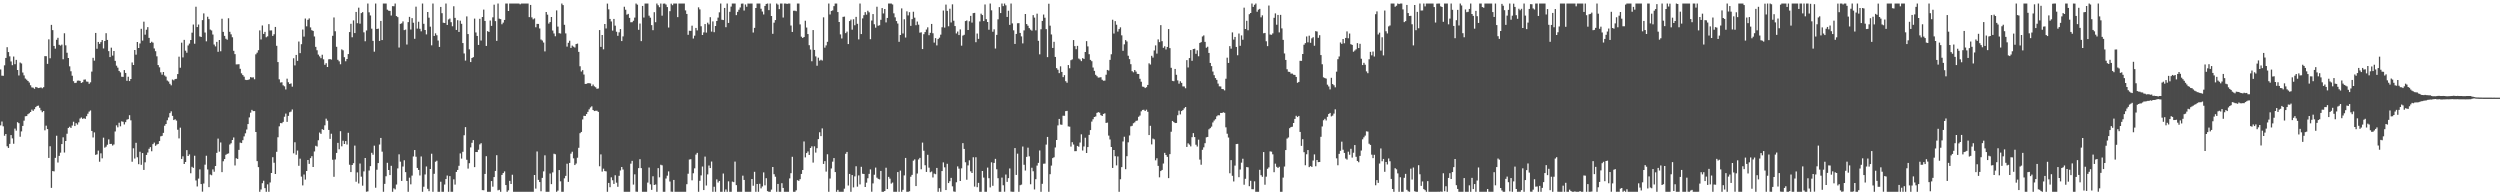 <?xml version="1.0" encoding="UTF-8"?>
<svg xmlns="http://www.w3.org/2000/svg" width="1920" height="150">
  <path d="M0 53.335h1v42.995H0zM1 58.091h1v35.272H1zM2 58.219h1v38.792H2zM3 50.189h1v54.064H3zM4 44.476h1v58.461H4zM5 36.240h1v76.071H5zM6 39.982h1v73.626H6zM7 43.264h1v67.251H7zM8 47.226h1v56.498H8zM9 50.064h1v56.244H9zM10 43.400h1v66.977H10zM11 49.314h1v49.427H11zM12 45.957h1v54.407H12zM13 53.762h1v40.090H13zM14 57.933h1v36.697H14zM15 48.001h1v57.016H15zM16 48.746h1v52.175H16zM17 55.716h1v40.984H17zM18 57.922h1v34.765H18zM19 60.322h1v28.964H19zM20 61.202h1v27.939H20zM21 62.217h1v25.463H21zM22 63.410h1v23.553H22zM23 65.479h1v20.553H23zM24 67.097h1v17.071H24zM25 67.323h1v17.833H25zM26 68.220h1v15.643H26zM27 66.790h1v15.418H27zM28 67.117h1v14.256H28zM29 67.627h1v13.491H29zM30 67.453h1v15.363H30zM31 67.144h1v17.597H31zM32 67.782h1v18.390H32zM33 66.967h1v18.287H33zM34 43.119h1v56.996H34zM35 43.157h1v53.357H35zM36 49.034h1v50.111H36zM37 30.188h1v91.116H37zM38 44.723h1v67.630H38zM39 19.081h1v125.186H39zM40 23.161h1v108.198H40zM41 35.271h1v96.387H41zM42 37.371h1v83.862H42zM43 30.576h1v73.652H43zM44 29.015h1v95.807H44zM45 34.407h1v85.311H45zM46 35.001h1v82.226H46zM47 34.261h1v76.374H47zM48 45.497h1v59.970H48zM49 25.548h1v91.618H49zM50 34.809h1v73.469H50zM51 40.512h1v62.175H51zM52 44.561h1v53.688H52zM53 50.926h1v46.431H53zM54 54.718h1v43.558H54zM55 58.166h1v38.255H55zM56 62.359h1v31.147H56zM57 63.795h1v33.016H57zM58 63.553h1v31.048H58zM59 61.955h1v33.732H59zM60 61.824h1v32.110H60zM61 62.135h1v28.887H61zM62 63.691h1v26.508H62zM63 63.132h1v28.141H63zM64 61.186h1v29.648H64zM65 61.026h1v30.245H65zM66 62.629h1v26.601H66zM67 62.751h1v24.613H67zM68 64.359h1v21.343H68zM69 63.215h1v21.635H69zM70 54.996h1v45.558H70zM71 44.412h1v61.153H71zM72 46.606h1v55.089H72zM73 25.305h1v93.639H73zM74 37.419h1v81.105H74zM75 32.230h1v83.455H75zM76 33.707h1v90.514H76zM77 32.374h1v85.363H77zM78 30.787h1v90.798H78zM79 37.240h1v68.475H79zM80 31.492h1v81.920H80zM81 25.495h1v87.152H81zM82 30.650h1v80.515H82zM83 39.292h1v67.780H83zM84 43.820h1v66.785H84zM85 36.613h1v73.859H85zM86 42.695h1v69.067H86zM87 39.182h1v71.743H87zM88 46.723h1v54.235H88zM89 50.445h1v45.827H89zM90 51.963h1v45.819H90zM91 54.487h1v39.760H91zM92 55.621h1v41.394H92zM93 58.942h1v34.255H93zM94 59.040h1v34.510H94zM95 53.835h1v41.731H95zM96 56.005h1v37.781H96zM97 62.047h1v29.860H97zM98 58.930h1v32.551H98zM99 62.273h1v26.187H99zM100 60.671h1v31.760H100zM101 47.954h1v76.247H101zM102 49.904h1v63.989H102zM103 38.383h1v83.362H103zM104 41.997h1v67.655H104zM105 32.268h1v88.490H105zM106 36.872h1v89.226H106zM107 33.379h1v83.134H107zM108 22.109h1v104.453H108zM109 31.201h1v86.341H109zM110 16.633h1v113.883H110zM111 26.649h1v98.009H111zM112 22.819h1v96.147H112zM113 20.858h1v96.273H113zM114 29.061h1v85.219H114zM115 32.967h1v80.022H115zM116 32.050h1v84.117H116zM117 32.794h1v77.886H117zM118 37.213h1v72.313H118zM119 39.327h1v72.654H119zM120 43.268h1v67.735H120zM121 49.964h1v60.588H121zM122 51.721h1v56.627H122zM123 55.556h1v49.146H123zM124 57.367h1v46.954H124zM125 55.274h1v46.775H125zM126 57.956h1v38.586H126zM127 58.894h1v36.363H127zM128 61.826h1v30.522H128zM129 62.592h1v27.632H129zM130 64.358h1v22.525H130zM131 65.525h1v19.962H131zM132 61.088h1v27.896H132zM133 61.716h1v30.476H133zM134 60.735h1v30.870H134zM135 60.494h1v32.141H135zM136 56.904h1v42.720H136zM137 43.513h1v62.757H137zM138 52.009h1v46.034H138zM139 32.763h1v89.280H139zM140 44.057h1v76.020H140zM141 30.601h1v95.327H141zM142 38.919h1v85.510H142zM143 40.514h1v74.807H143zM144 34.907h1v84.900H144zM145 33.496h1v85.107H145zM146 30.695h1v102.362H146zM147 25.107h1v102.998H147zM148 18.833h1v110.066H148zM149 33.572h1v86.043H149zM150 5.185h1v133.401H150zM151 20.775h1v122.454H151zM152 18.854h1v118.331H152zM153 27.953h1v102.153H153zM154 28.394h1v112.966H154zM155 15.441h1v131.776H155zM156 10.308h1v130.670H156zM157 24.964h1v101.488H157zM158 31.768h1v87.842H158zM159 12.864h1v117.278H159zM160 14.703h1v129.012H160zM161 22.721h1v111.308H161zM162 23.372h1v111.209H162zM163 26.547h1v103.546H163zM164 34.201h1v97.701H164zM165 35.637h1v91.839H165zM166 32.135h1v85.272H166zM167 39.774h1v66.677H167zM168 30.736h1v85.743H168zM169 39.364h1v70.028H169zM170 14.403h1v117.799H170zM171 24.469h1v99.398H171zM172 27.527h1v94.645H172zM173 29.765h1v89.116H173zM174 30.540h1v87.630H174zM175 14.045h1v103.763H175zM176 24.428h1v86.588H176zM177 26.382h1v83.638H177zM178 28.604h1v78.891H178zM179 39.038h1v66.521H179zM180 41.592h1v85.502H180zM181 49.437h1v72.131H181zM182 49.416h1v72.645H182zM183 49.310h1v65.772H183zM184 52.826h1v56.704H184zM185 56.309h1v53.553H185zM186 57.675h1v49.997H186zM187 58.882h1v45.890H187zM188 61.304h1v41.086H188zM189 61.514h1v37.988H189zM190 61.323h1v33.972H190zM191 60.903h1v29.271H191zM192 59.253h1v27.258H192zM193 59.542h1v24.850H193zM194 59.393h1v25.970H194zM195 60.892h1v24.423H195zM196 41.715h1v59.645H196zM197 40.457h1v83.274H197zM198 38.538h1v89.803H198zM199 23.335h1v123.969H199zM200 30.293h1v115.214H200zM201 19.580h1v121.126H201zM202 26.038h1v112.769H202zM203 24.468h1v120.005H203zM204 28.598h1v118.706H204zM205 27.918h1v113.632H205zM206 18.524h1v128.780H206zM207 23.415h1v116.740H207zM208 23.364h1v109.494H208zM209 27.605h1v93.116H209zM210 26.328h1v98.658H210zM211 20.710h1v112.922H211zM212 35.179h1v81.407H212zM213 47.652h1v57.777H213zM214 60.925h1v36.089H214zM215 63.364h1v31.160H215zM216 63.191h1v31.479H216zM217 65.530h1v28.087H217zM218 66.290h1v23.342H218zM219 68.712h1v18.518H219zM220 60.437h1v33.136H220zM221 63.171h1v25.791H221zM222 64.489h1v21.749H222zM223 64.069h1v21.617H223zM224 66.580h1v17.508H224zM225 44.723h1v73.045H225zM226 50.204h1v59.059H226zM227 42.186h1v76.630H227zM228 46.744h1v68.885H228zM229 31.888h1v95.425H229zM230 40.829h1v81.021H230zM231 33.930h1v101.702H231zM232 22.702h1v119.707H232zM233 28.125h1v105.895H233zM234 14.259h1v123.682H234zM235 20.231h1v111.100H235zM236 15.205h1v107.687H236zM237 14.151h1v111.694H237zM238 21.020h1v100.426H238zM239 23.204h1v96.781H239zM240 23.767h1v104.470H240zM241 28.019h1v88.304H241zM242 35.997h1v75.955H242zM243 38.586h1v73.927H243zM244 41.926h1v65.789H244zM245 43.301h1v58.508H245zM246 44.712h1v58.085H246zM247 42.035h1v57.173H247zM248 45.552h1v54.222H248zM249 49.790h1v46.485H249zM250 48.515h1v42.623H250zM251 51.471h1v41.185H251zM252 45.551h1v54.224H252zM253 45.345h1v61.323H253zM254 45.767h1v56.949H254zM255 27.512h1v95.142H255zM256 13.428h1v122.358H256zM257 24.036h1v98.413H257zM258 35.920h1v81.537H258zM259 45.951h1v63.758H259zM260 47.127h1v67.488H260zM261 49.355h1v51.424H261zM262 37.951h1v74.427H262zM263 38.654h1v69.450H263zM264 43.945h1v66.668H264zM265 47.060h1v61.277H265zM266 45.326h1v65.675H266zM267 41.529h1v60.464H267zM268 24.633h1v101.873H268zM269 18.291h1v113.837H269zM270 28.602h1v98.141H270zM271 15.676h1v109.673H271zM272 25.400h1v86.402H272zM273 9.145h1v130.415H273zM274 17.841h1v114.565H274zM275 5.866h1v135.032H275zM276 18.161h1v107.455H276zM277 10.103h1v125.571H277zM278 9.336h1v133.244H278zM279 24.844h1v106.815H279zM280 31.679h1v89.670H280zM281 23.388h1v123.876H281zM282 2.696h1v144.308H282zM283 9.490h1v121.461H283zM284 11.876h1v115.716H284zM285 21.998h1v95.331H285zM286 31.411h1v87.436H286zM287 39.685h1v72.204H287zM288 2.702h1v141.487H288zM289 22.272h1v108.074H289zM290 21.966h1v103.278H290zM291 31.459h1v79.528H291zM292 16.088h1v89.822H292zM293 30.781h1v85.685H293zM294 2.696h1v144.608H294zM295 2.696h1v138.526H295zM296 2.696h1v132.694H296zM297 7.433h1v117.617H297zM298 8.187h1v122.390H298zM299 8.415h1v126.049H299zM300 11.906h1v115.436H300zM301 4.728h1v142.576H301zM302 4.810h1v139.824H302zM303 2.696h1v142.784H303zM304 12.351h1v129.364H304zM305 13.180h1v116.163H305zM306 36.504h1v82.014H306zM307 18.323h1v105.859H307zM308 17.931h1v121.040H308zM309 16.434h1v111.440H309zM310 23.159h1v99.909H310zM311 22.736h1v109.457H311zM312 34.187h1v104.788H312zM313 17.005h1v130.299H313zM314 12.950h1v123.484H314zM315 22.665h1v118.926H315zM316 13.925h1v120.937H316zM317 17.472h1v102.689H317zM318 29.782h1v85.444H318zM319 5.137h1v115.212H319zM320 21.976h1v106.996H320zM321 16.699h1v113.835H321zM322 22.140h1v112.598H322zM323 24.088h1v96.097H323zM324 2.696h1v144.590H324zM325 18.286h1v125.136H325zM326 23.017h1v110.963H326zM327 26.410h1v101.458H327zM328 9.207h1v135.792H328zM329 13.563h1v133.258H329zM330 20.491h1v109.290H330zM331 34.830h1v83.260H331zM332 2.696h1v144.608H332zM333 27.617h1v105.862H333zM334 25.604h1v98.594H334zM335 27.068h1v96.350H335zM336 31.131h1v116.173H336zM337 36.022h1v111.282H337zM338 5.342h1v134.254H338zM339 10.145h1v137.159H339zM340 17.477h1v129.812H340zM341 17.648h1v124.093H341zM342 2.696h1v134.841H342zM343 19.138h1v115.695H343zM344 14.927h1v132.371H344zM345 14.252h1v121.032H345zM346 17.037h1v130.266H346zM347 20.197h1v127.106H347zM348 4.804h1v132.909H348zM349 13.739h1v128.048H349zM350 23.008h1v109.051H350zM351 15.520h1v115.012H351zM352 24.509h1v102.846H352zM353 15.887h1v101.947H353zM354 18.272h1v103.534H354zM355 33.069h1v83.534H355zM356 41.046h1v62.848H356zM357 46.538h1v51.080H357zM358 12.599h1v110.102H358zM359 26.149h1v103.347H359zM360 37.880h1v87.479H360zM361 47.685h1v65.508H361zM362 44.546h1v65.115H362zM363 43.892h1v63.704H363zM364 14.261h1v114.101H364zM365 24.939h1v91.817H365zM366 27.612h1v89.176H366zM367 34.528h1v80.470H367zM368 14.423h1v96.488H368zM369 31.145h1v78.854H369zM370 13.067h1v132.963H370zM371 7.366h1v138.769H371zM372 16.061h1v117.544H372zM373 35.261h1v84.723H373zM374 23.929h1v123.375H374zM375 24.511h1v122.793H375zM376 15.756h1v131.548H376zM377 19.855h1v119.198H377zM378 13.316h1v130.068H378zM379 3.598h1v132.373H379zM380 16.239h1v115.043H380zM381 31.363h1v87.853H381zM382 2.705h1v143.470H382zM383 14.348h1v131.437H383zM384 14.689h1v132.615H384zM385 18.651h1v115.695H385zM386 17.381h1v115.555H386zM387 15.322h1v116.331H387zM388 2.696h1v139.416H388zM389 2.696h1v144.608H389zM390 8.460h1v137.693H390zM391 2.696h1v136.214H391zM392 2.696h1v138.632H392zM393 2.696h1v131.503H393zM394 2.696h1v144.608H394zM395 2.696h1v144.608H395zM396 2.696h1v144.608H396zM397 2.696h1v144.608H397zM398 2.696h1v144.608H398zM399 3.346h1v143.958H399zM400 2.696h1v144.608H400zM401 2.696h1v144.608H401zM402 2.696h1v144.608H402zM403 2.696h1v144.608H403zM404 2.696h1v144.608H404zM405 2.696h1v144.608H405zM406 13.164h1v134.140H406zM407 3.792h1v143.511H407zM408 13.359h1v133.945H408zM409 14.846h1v132.458H409zM410 14.137h1v120.287H410zM411 20.931h1v123.938H411zM412 18.341h1v97.999H412zM413 18.375h1v119.769H413zM414 21.865h1v117.980H414zM415 30.374h1v116.514H415zM416 31.114h1v105.500H416zM417 32.671h1v98.988H417zM418 39.466h1v79.849H418zM419 9.198h1v138.106H419zM420 11.284h1v136.019H420zM421 18.130h1v129.158H421zM422 16.959h1v116.325H422zM423 13.062h1v128.340H423zM424 23.456h1v108.970H424zM425 25.701h1v92.366H425zM426 27.835h1v90.621H426zM427 7.966h1v139.337H427zM428 20.447h1v125.931H428zM429 25.520h1v105.067H429zM430 25.733h1v113.533H430zM431 2.700h1v144.604H431zM432 3.961h1v143.342H432zM433 19.052h1v117.893H433zM434 25.648h1v109.409H434zM435 35.801h1v89.921H435zM436 32.860h1v106.828H436zM437 31.292h1v93.818H437zM438 36.816h1v81.218H438zM439 34.997h1v81.545H439zM440 35.849h1v85.751H440zM441 36.523h1v90.272H441zM442 33.840h1v91.747H442zM443 33.467h1v87.676H443zM444 39.811h1v73.686H444zM445 50.870h1v51.420H445zM446 54.916h1v46.392H446zM447 53.875h1v37.891H447zM448 57.244h1v31.676H448zM449 64.456h1v24.645H449zM450 64.335h1v23.243H450zM451 63.845h1v22.067H451zM452 63.905h1v20.068H452zM453 64.123h1v18.407H453zM454 66.155h1v15.506H454zM455 64.915h1v19.587H455zM456 66.315h1v18.964H456zM457 67.004h1v18.050H457zM458 68.198h1v16.851H458zM459 67.917h1v17.984H459zM460 23.092h1v104.603H460zM461 35.984h1v82.608H461zM462 26.882h1v104.910H462zM463 37.880h1v91.647H463zM464 18.433h1v112.937H464zM465 21.838h1v109.817H465zM466 2.754h1v144.545H466zM467 7.143h1v133.327H467zM468 14.565h1v129.228H468zM469 16.508h1v119.684H469zM470 23.522h1v114.919H470zM471 14.531h1v126.710H471zM472 19.697h1v114.904H472zM473 24.392h1v115.920H473zM474 27.475h1v115.973H474zM475 24.847h1v110.182H475zM476 22.327h1v108.616H476zM477 31.562h1v96.675H477zM478 27.947h1v102.251H478zM479 5.192h1v142.112H479zM480 7.466h1v139.838H480zM481 11.241h1v136.062H481zM482 10.631h1v136.672H482zM483 13.724h1v133.571H483zM484 17.080h1v108.624H484zM485 17.048h1v106.499H485zM486 15.908h1v125.859H486zM487 13.506h1v120.380H487zM488 2.737h1v144.476H488zM489 3.574h1v143.730H489zM490 22.863h1v106.254H490zM491 18.051h1v104.237H491zM492 31.569h1v97.559H492zM493 4.534h1v142.770H493zM494 13.444h1v133.859H494zM495 2.696h1v144.608H495zM496 2.696h1v144.608H496zM497 2.696h1v137.553H497zM498 12.040h1v116.641H498zM499 13.544h1v128.010H499zM500 19.316h1v126.489H500zM501 23.173h1v112.225H501zM502 9.358h1v132.707H502zM503 17.050h1v124.643H503zM504 2.696h1v144.608H504zM505 4.062h1v125.081H505zM506 5.511h1v130.676H506zM507 2.696h1v123.827H507zM508 12.036h1v114.942H508zM509 2.822h1v144.482H509zM510 2.696h1v144.608H510zM511 3.476h1v133.621H511zM512 5.403h1v129.524H512zM513 21.151h1v110.481H513zM514 8.580h1v130.838H514zM515 2.794h1v144.390H515zM516 3.971h1v143.333H516zM517 2.696h1v135.494H517zM518 2.696h1v144.608H518zM519 2.696h1v144.608H519zM520 13.173h1v134.131H520zM521 2.696h1v144.608H521zM522 2.696h1v144.608H522zM523 2.696h1v144.608H523zM524 2.696h1v144.608H524zM525 2.696h1v144.608H525zM526 7.974h1v139.330H526zM527 10.707h1v130.763H527zM528 26.709h1v106.731H528zM529 23.618h1v98.885H529zM530 23.712h1v98.564H530zM531 19.720h1v118.776H531zM532 29.569h1v103.515H532zM533 27.411h1v101.847H533zM534 21.472h1v97.272H534zM535 23.347h1v94.070H535zM536 5.643h1v141.661H536zM537 7.196h1v131.648H537zM538 20.173h1v114.516H538zM539 26.888h1v101.022H539zM540 24.881h1v121.074H540zM541 18.481h1v101.765H541zM542 25.050h1v117.426H542zM543 17.384h1v116.546H543zM544 18.755h1v108.367H544zM545 13.223h1v115.859H545zM546 24.259h1v99.802H546zM547 16.429h1v130.875H547zM548 24.712h1v118.697H548zM549 19.957h1v127.347H549zM550 16.109h1v121.671H550zM551 13.513h1v126.680H551zM552 9.466h1v129.484H552zM553 2.738h1v144.566H553zM554 15.146h1v132.158H554zM555 15.394h1v117.886H555zM556 6.091h1v141.213H556zM557 20.903h1v124.604H557zM558 2.697h1v144.607H558zM559 17.632h1v121.653H559zM560 9.085h1v138.219H560zM561 5.048h1v142.256H561zM562 2.696h1v136.772H562zM563 2.696h1v137.165H563zM564 2.696h1v121.437H564zM565 11.623h1v130.580H565zM566 9.102h1v138.202H566zM567 7.488h1v139.816H567zM568 5.738h1v141.566H568zM569 2.835h1v144.469H569zM570 2.705h1v132.228H570zM571 8.089h1v130.125H571zM572 3.437h1v143.867H572zM573 5.164h1v142.140H573zM574 2.696h1v144.608H574zM575 2.756h1v144.548H575zM576 2.696h1v144.608H576zM577 2.707h1v134.782H577zM578 24.977h1v117.657H578zM579 21.419h1v110.505H579zM580 6.125h1v141.179H580zM581 2.700h1v138.626H581zM582 2.696h1v144.608H582zM583 2.696h1v138.448H583zM584 6.716h1v137.967H584zM585 8.861h1v134.356H585zM586 11.117h1v121.299H586zM587 4.561h1v137.794H587zM588 3.031h1v133.844H588zM589 2.696h1v144.109H589zM590 7.803h1v139.501H590zM591 2.696h1v144.608H591zM592 12.275h1v133.336H592zM593 25.941h1v102.310H593zM594 17.418h1v116.376H594zM595 15.397h1v120.312H595zM596 2.704h1v144.600H596zM597 3.558h1v137.691H597zM598 7.023h1v140.281H598zM599 2.696h1v144.608H599zM600 2.696h1v137.991H600zM601 13.446h1v130.898H601zM602 2.696h1v144.608H602zM603 2.696h1v144.608H603zM604 2.999h1v144.305H604zM605 2.696h1v144.608H605zM606 2.696h1v134.309H606zM607 19.583h1v113.451H607zM608 24.506h1v95.892H608zM609 8.243h1v139.061H609zM610 8.211h1v139.093H610zM611 8.609h1v137.563H611zM612 2.696h1v135.720H612zM613 2.696h1v136.227H613zM614 18.751h1v118.893H614zM615 28.175h1v105.385H615zM616 29.193h1v101.346H616zM617 28.412h1v80.220H617zM618 15.915h1v104.960H618zM619 21.166h1v96.393H619zM620 26.141h1v90.165H620zM621 34.716h1v84.288H621zM622 38.056h1v75.607H622zM623 47.063h1v65.296H623zM624 23.090h1v101.794H624zM625 38.370h1v74.037H625zM626 43.328h1v73.890H626zM627 50.487h1v63.313H627zM628 44.281h1v62.588H628zM629 46.608h1v54.997H629zM630 45.861h1v58.676H630zM631 46.508h1v52.100H631zM632 13.290h1v112.621H632zM633 36.625h1v87.105H633zM634 34.856h1v96.918H634zM635 32.114h1v86.380H635zM636 2.696h1v144.608H636zM637 11.125h1v125.983H637zM638 8.387h1v120.996H638zM639 7.994h1v116.163H639zM640 4.720h1v116.678H640zM641 2.740h1v129.428H641zM642 2.696h1v144.608H642zM643 9.264h1v136.547H643zM644 16.887h1v130.417H644zM645 26.413h1v120.891H645zM646 29.544h1v117.760H646zM647 12.933h1v134.371H647zM648 12.727h1v132.158H648zM649 25.459h1v92.673H649zM650 24.246h1v92.462H650zM651 33.832h1v108.646H651zM652 16.187h1v117.411H652zM653 15.076h1v132.228H653zM654 22.808h1v111.658H654zM655 14.772h1v129.161H655zM656 19.380h1v116.093H656zM657 12.966h1v114.746H657zM658 18.258h1v125.117H658zM659 30.273h1v104.446H659zM660 2.696h1v138.913H660zM661 26.142h1v101.949H661zM662 14.145h1v119.280H662zM663 11.666h1v121.983H663zM664 9.334h1v134.274H664zM665 11.243h1v129.062H665zM666 8.229h1v128.702H666zM667 9.457h1v124.085H667zM668 30.114h1v99.968H668zM669 15.772h1v131.492H669zM670 10.778h1v130.085H670zM671 18.620h1v115.563H671zM672 21.237h1v107.506H672zM673 5.172h1v131.291H673zM674 19.771h1v117.607H674zM675 19.399h1v118.370H675zM676 15.209h1v116.088H676zM677 6.198h1v141.106H677zM678 10.325h1v136.979H678zM679 6.902h1v139.788H679zM680 17.194h1v111.646H680zM681 13.769h1v131.428H681zM682 2.696h1v133.116H682zM683 2.696h1v134.522H683zM684 2.696h1v138.319H684zM685 3.441h1v136.725H685zM686 10.253h1v137.051H686zM687 13.326h1v133.978H687zM688 16.171h1v131.133H688zM689 18.094h1v114.047H689zM690 32.107h1v115.197H690zM691 26.857h1v104.188H691zM692 6.459h1v140.845H692zM693 25.692h1v120.082H693zM694 14.816h1v119.901H694zM695 28.838h1v92.433H695zM696 8.713h1v138.590H696zM697 11.819h1v135.484H697zM698 9.354h1v137.529H698zM699 19.855h1v115.890H699zM700 14.688h1v119.585H700zM701 9.027h1v114.349H701zM702 13.592h1v108.829H702zM703 19.377h1v123.508H703zM704 16.557h1v116.723H704zM705 18.965h1v103.519H705zM706 25.101h1v96.131H706zM707 24.854h1v105.152H707zM708 37.661h1v71.874H708zM709 26.257h1v89.503H709zM710 24.632h1v102.305H710zM711 22.685h1v109.348H711zM712 21.009h1v97.867H712zM713 27.016h1v101.755H713zM714 25.184h1v107.125H714zM715 18.357h1v113.397H715zM716 25.555h1v110.746H716zM717 32.730h1v100.591H717zM718 29.271h1v104.512H718zM719 34.868h1v94.119H719zM720 30.025h1v117.279H720zM721 28.913h1v115.649H721zM722 26.617h1v120.687H722zM723 20.948h1v110.422H723zM724 8.076h1v116.640H724zM725 21.191h1v107.300H725zM726 3.546h1v142.421H726zM727 8.364h1v117.411H727zM728 20.180h1v120.421H728zM729 6.692h1v132.446H729zM730 17.268h1v119.318H730zM731 3.310h1v139.799H731zM732 15.931h1v131.100H732zM733 20.014h1v127.290H733zM734 25.722h1v114.249H734zM735 24.203h1v103.588H735zM736 26.934h1v102.612H736zM737 22.596h1v116.428H737zM738 35.083h1v94.202H738zM739 27.354h1v82.571H739zM740 26.720h1v87.667H740zM741 16.171h1v108.471H741zM742 15.709h1v122.310H742zM743 23.058h1v103.986H743zM744 16.317h1v106.815H744zM745 12.178h1v119.425H745zM746 17.358h1v115.494H746zM747 10.069h1v110.719H747zM748 9.857h1v133.458H748zM749 32.420h1v88.365H749zM750 25.759h1v118.014H750zM751 29.845h1v110.592H751zM752 16.499h1v130.805H752zM753 10.482h1v136.815H753zM754 11.566h1v119.764H754zM755 16.163h1v120.249H755zM756 3.436h1v143.868H756zM757 14.762h1v132.542H757zM758 16.921h1v111.797H758zM759 22.816h1v114.030H759zM760 2.696h1v141.225H760zM761 7.958h1v116.733H761zM762 24.370h1v118.304H762zM763 22.550h1v102.559H763zM764 37.287h1v84.726H764zM765 26.773h1v103.199H765zM766 14.833h1v122.042H766zM767 5.468h1v141.836H767zM768 10.023h1v137.281H768zM769 2.696h1v133.718H769zM770 4.690h1v137.574H770zM771 2.696h1v144.578H771zM772 4.076h1v129.954H772zM773 13.018h1v126.655H773zM774 8.231h1v128.595H774zM775 19.095h1v110.295H775zM776 2.696h1v144.443H776zM777 17.990h1v129.314H777zM778 23.317h1v123.987H778zM779 33.734h1v79.962H779zM780 26.066h1v108.296H780zM781 17.852h1v100.169H781zM782 17.751h1v129.553H782zM783 25.299h1v116.939H783zM784 27.941h1v113.830H784zM785 33.332h1v79.224H785zM786 23.332h1v103.210H786zM787 10.748h1v120.200H787zM788 18.492h1v101.964H788zM789 19.789h1v93.600H789zM790 21.581h1v98.483H790zM791 22.768h1v118.767H791zM792 23.575h1v105.225H792zM793 11.644h1v119.903H793zM794 13.539h1v131.954H794zM795 23.311h1v114.303H795zM796 10.522h1v116.644H796zM797 31.354h1v93.742H797zM798 41.726h1v73.844H798zM799 22.465h1v124.839H799zM800 16.090h1v125.067H800zM801 11.161h1v114.574H801zM802 13.632h1v112.039H802zM803 22.392h1v88.662H803zM804 43.890h1v61.256H804zM805 2.850h1v144.454H805zM806 19.732h1v114.072H806zM807 26.473h1v100.728H807zM808 36.825h1v84.637H808zM809 32.108h1v88.686H809zM810 43.742h1v69.512H810zM811 52.322h1v55.209H811zM812 53.566h1v42.760H812zM813 56.150h1v35.182H813zM814 50.950h1v44.673H814zM815 55.258h1v40.598H815zM816 59.222h1v29.656H816zM817 57.723h1v31.219H817zM818 62.376h1v22.996H818zM819 63.529h1v21.610H819zM820 49.948h1v47.103H820zM821 52.410h1v44.871H821zM822 46.254h1v66.318H822zM823 45.605h1v63.586H823zM824 30.780h1v80.229H824zM825 35.409h1v80.707H825zM826 37.783h1v78.312H826zM827 35.202h1v76.885H827zM828 44.934h1v67.744H828zM829 45.684h1v63.789H829zM830 46.969h1v56.214H830zM831 44.632h1v70.980H831zM832 45.257h1v67.206H832zM833 39.947h1v65.850H833zM834 31.612h1v85.881H834zM835 35.636h1v77.318H835zM836 41.601h1v61.976H836zM837 45.961h1v53.939H837zM838 47.009h1v46.372H838zM839 51.866h1v39.716H839zM840 54.422h1v35.455H840zM841 57.469h1v31.983H841zM842 58.522h1v28.183H842zM843 59.603h1v26.530H843zM844 59.500h1v27.034H844zM845 59.297h1v29.113H845zM846 61.214h1v27.887H846zM847 62.024h1v25.467H847zM848 61.888h1v25.164H848zM849 57.376h1v37.018H849zM850 53.732h1v40.434H850zM851 54.171h1v49.954H851zM852 45.989h1v61.112H852zM853 41.700h1v71.177H853zM854 15.171h1v113.804H854zM855 25.769h1v89.407H855zM856 16.218h1v103.723H856zM857 19.019h1v108.014H857zM858 24.245h1v95.937H858zM859 22.326h1v124.978H859zM860 21.007h1v116.658H860zM861 27.119h1v101.219H861zM862 39.006h1v69.652H862zM863 34.032h1v70.974H863zM864 30.755h1v99.185H864zM865 31.837h1v88.100H865zM866 42.782h1v66.525H866zM867 45.421h1v58.636H867zM868 49.286h1v47.752H868zM869 54.688h1v41.947H869zM870 55.567h1v39.114H870zM871 53.754h1v40.227H871zM872 54.979h1v37.846H872zM873 56.741h1v35.842H873zM874 56.846h1v32.855H874zM875 60.496h1v28.229H875zM876 62.764h1v22.729H876zM877 66.522h1v17.924H877zM878 66.712h1v17.552H878zM879 67.637h1v17.597H879zM880 66.968h1v17.234H880zM881 65.207h1v20.671H881zM882 48.624h1v55.085H882zM883 49.587h1v47.027H883zM884 42.853h1v68.065H884zM885 44.216h1v62.207H885zM886 38.770h1v68.307H886zM887 34.891h1v88.258H887zM888 41.153h1v80.395H888zM889 30.253h1v97.131H889zM890 32.353h1v103.818H890zM891 19.327h1v112.044H891zM892 31.638h1v98.889H892zM893 36.735h1v88.848H893zM894 35.509h1v81.907H894zM895 38.007h1v81.017H895zM896 36.062h1v84.423H896zM897 22.303h1v114.483H897zM898 36.983h1v81.400H898zM899 52.068h1v49.113H899zM900 62.127h1v30.744H900zM901 62.357h1v31.391H901zM902 52.943h1v41.566H902zM903 57.429h1v36.964H903zM904 61.731h1v26.810H904zM905 64.257h1v20.734H905zM906 62.403h1v25.455H906zM907 63.624h1v21.656H907zM908 66.376h1v18.133H908zM909 66.414h1v16.800H909zM910 67.767h1v14.433H910zM911 46.172h1v66.684H911zM912 51.825h1v58.268H912zM913 44.618h1v66.415H913zM914 38.473h1v73.942H914zM915 46.679h1v58.678H915zM916 37.643h1v64.609H916zM917 37.416h1v67.857H917zM918 41.344h1v69.807H918zM919 38.650h1v73.887H919zM920 43.195h1v64.087H920zM921 32.984h1v89.596H921zM922 32.333h1v94.182H922zM923 27.982h1v87.049H923zM924 27.199h1v85.964H924zM925 32.173h1v77.827H925zM926 36.681h1v68.786H926zM927 35.908h1v69.277H927zM928 40.674h1v58.629H928zM929 48.346h1v50.049H929zM930 50.780h1v46.468H930zM931 54.958h1v39.117H931zM932 57.769h1v34.783H932zM933 59.948h1v31.605H933zM934 61.346h1v28.014H934zM935 64.213h1v24.260H935zM936 66.298h1v22.298H936zM937 66.392h1v20.345H937zM938 68.356h1v18.442H938zM939 68.487h1v17.747H939zM940 69.445h1v17.174H940zM941 60.459h1v37.325H941zM942 44.308h1v58.394H942zM943 48.308h1v57.323H943zM944 35.420h1v97.636H944zM945 37.399h1v85.608H945zM946 24.883h1v110.125H946zM947 30.406h1v108.972H947zM948 28.364h1v98.830H948zM949 36.030h1v74.625H949zM950 42.450h1v68.016H950zM951 25.776h1v110.317H951zM952 35.172h1v95.037H952zM953 27.162h1v97.742H953zM954 30.498h1v91.393H954zM955 5.897h1v135.978H955zM956 22.258h1v115.055H956zM957 15.988h1v112.302H957zM958 23.238h1v105.297H958zM959 10.894h1v132.115H959zM960 9.994h1v128.848H960zM961 2.696h1v142.612H961zM962 5.290h1v140.052H962zM963 3.683h1v135.594H963zM964 2.696h1v144.608H964zM965 8.999h1v138.305H965zM966 7.414h1v139.890H966zM967 6.820h1v123.577H967zM968 13.324h1v121.210H968zM969 11.781h1v124.027H969zM970 25.563h1v91.219H970zM971 25.304h1v116.559H971zM972 31.685h1v103.984H972zM973 35.434h1v94.214H973zM974 4.227h1v124.328H974zM975 26.539h1v89.761H975zM976 26.733h1v89.757H976zM977 25.650h1v92.863H977zM978 13.665h1v118.577H978zM979 10.300h1v115.372H979zM980 18.982h1v109.118H980zM981 11.493h1v117.481H981zM982 24.860h1v103.246H982zM983 11.416h1v135.888H983zM984 21.798h1v125.506H984zM985 30.617h1v105.761H985zM986 41.049h1v86.848H986zM987 46.019h1v69.249H987zM988 53.202h1v53.254H988zM989 55.084h1v50.490H989zM990 55.243h1v43.223H990zM991 56.510h1v41.062H991zM992 56.524h1v40.825H992zM993 57.413h1v37.030H993zM994 57.527h1v33.805H994zM995 59.070h1v29.844H995zM996 63.594h1v26.322H996zM997 62.928h1v26.096H997zM998 46.694h1v54.616H998zM999 46.724h1v65.295H999zM1000 41.457h1v65.469H1000zM1001 34.350h1v82.530H1001zM1002 33.124h1v93.800H1002zM1003 28.023h1v90.431H1003zM1004 32.514h1v82.730H1004zM1005 27.400h1v100.966H1005zM1006 32.888h1v94.637H1006zM1007 29.430h1v98.765H1007zM1008 28.591h1v94.707H1008zM1009 35.101h1v83.473H1009zM1010 23.888h1v103.828H1010zM1011 24.243h1v98.630H1011zM1012 29.053h1v95.466H1012zM1013 27.046h1v97.369H1013zM1014 42.278h1v62.774H1014zM1015 49.344h1v47.765H1015zM1016 59.413h1v32.941H1016zM1017 59.958h1v31.302H1017zM1018 60.341h1v32.160H1018zM1019 65.045h1v24.640H1019zM1020 66.407h1v21.166H1020zM1021 68.671h1v18.087H1021zM1022 59.744h1v29.649H1022zM1023 64.554h1v24.208H1023zM1024 65.505h1v21.738H1024zM1025 67.077h1v16.885H1025zM1026 55.034h1v66.575H1026zM1027 45.448h1v81.477H1027zM1028 43.378h1v74.789H1028zM1029 32.607h1v83.189H1029zM1030 33.677h1v75.135H1030zM1031 29.967h1v85.029H1031zM1032 33.216h1v84.229H1032zM1033 29.153h1v92.589H1033zM1034 24.118h1v98.469H1034zM1035 29.379h1v87.089H1035zM1036 25.729h1v93.130H1036zM1037 33.924h1v80.350H1037zM1038 34.516h1v86.546H1038zM1039 39.710h1v77.567H1039zM1040 38.821h1v72.593H1040zM1041 37.887h1v82.559H1041zM1042 33.124h1v90.500H1042zM1043 36.910h1v87.733H1043zM1044 33.647h1v86.071H1044zM1045 45.113h1v70.473H1045zM1046 49.978h1v57.023H1046zM1047 48.212h1v57.282H1047zM1048 49.694h1v54.433H1048zM1049 54.850h1v46.013H1049zM1050 56.233h1v44.856H1050zM1051 45.503h1v64.909H1051zM1052 39.826h1v71.507H1052zM1053 42.485h1v76.279H1053zM1054 39.556h1v81.875H1054zM1055 43.435h1v75.431H1055zM1056 10.883h1v131.380H1056zM1057 8.766h1v129.560H1057zM1058 26.466h1v113.981H1058zM1059 25.084h1v100.500H1059zM1060 38.866h1v75.177H1060zM1061 28.611h1v95.225H1061zM1062 42.558h1v79.523H1062zM1063 8.101h1v123.853H1063zM1064 24.027h1v100.383H1064zM1065 25.712h1v100.584H1065zM1066 20.253h1v101.438H1066zM1067 19.539h1v104.333H1067zM1068 2.696h1v134.733H1068zM1069 2.696h1v142.455H1069zM1070 2.696h1v144.608H1070zM1071 5.153h1v124.027H1071zM1072 4.425h1v125.628H1072zM1073 2.696h1v130.499H1073zM1074 3.125h1v144.179H1074zM1075 2.696h1v133.463H1075zM1076 2.696h1v144.587H1076zM1077 7.219h1v140.085H1077zM1078 17.016h1v119.512H1078zM1079 16.211h1v117.316H1079zM1080 3.764h1v141.993H1080zM1081 10.060h1v136.862H1081zM1082 12.268h1v135.036H1082zM1083 12.152h1v117.404H1083zM1084 18.648h1v119.210H1084zM1085 34.874h1v93.800H1085zM1086 3.833h1v143.050H1086zM1087 23.181h1v124.114H1087zM1088 9.126h1v138.178H1088zM1089 21.719h1v105.144H1089zM1090 2.696h1v131.116H1090zM1091 8.067h1v134.671H1091zM1092 8.021h1v131.348H1092zM1093 2.696h1v142.576H1093zM1094 4.939h1v141.153H1094zM1095 2.696h1v144.608H1095zM1096 2.696h1v136.428H1096zM1097 2.696h1v144.608H1097zM1098 2.696h1v144.608H1098zM1099 2.696h1v144.608H1099zM1100 2.696h1v144.608H1100zM1101 5.426h1v141.878H1101zM1102 17.313h1v129.991H1102zM1103 2.809h1v144.495H1103zM1104 2.696h1v144.577H1104zM1105 2.696h1v144.608H1105zM1106 4.852h1v142.261H1106zM1107 5.388h1v141.916H1107zM1108 16.746h1v116.314H1108zM1109 2.697h1v144.209H1109zM1110 2.696h1v140.351H1110zM1111 2.696h1v144.608H1111zM1112 18.702h1v117.964H1112zM1113 14.293h1v118.712H1113zM1114 2.696h1v134.794H1114zM1115 7.544h1v124.599H1115zM1116 19.923h1v108.433H1116zM1117 29.330h1v92.790H1117zM1118 15.504h1v126.729H1118zM1119 7.599h1v137.481H1119zM1120 19.572h1v127.732H1120zM1121 2.696h1v144.608H1121zM1122 4.203h1v143.101H1122zM1123 25.519h1v121.785H1123zM1124 28.634h1v108.126H1124zM1125 7.284h1v140.020H1125zM1126 9.393h1v137.897H1126zM1127 9.053h1v138.251H1127zM1128 6.868h1v135.476H1128zM1129 2.696h1v144.608H1129zM1130 10.743h1v125.855H1130zM1131 12.202h1v132.988H1131zM1132 22.042h1v119.310H1132zM1133 8.326h1v138.978H1133zM1134 12.439h1v126.193H1134zM1135 17.607h1v110.995H1135zM1136 2.696h1v144.608H1136zM1137 2.696h1v144.608H1137zM1138 5.429h1v141.875H1138zM1139 5.920h1v141.384H1139zM1140 2.696h1v144.608H1140zM1141 2.696h1v144.608H1141zM1142 2.696h1v142.440H1142zM1143 2.696h1v144.577H1143zM1144 2.696h1v144.608H1144zM1145 2.696h1v144.608H1145zM1146 9.258h1v138.046H1146zM1147 13.003h1v119.246H1147zM1148 2.696h1v139.646H1148zM1149 19.275h1v109.012H1149zM1150 27.781h1v93.979H1150zM1151 29.852h1v92.786H1151zM1152 23.785h1v120.599H1152zM1153 2.963h1v143.321H1153zM1154 4.390h1v142.909H1154zM1155 7.843h1v139.461H1155zM1156 19.079h1v118.295H1156zM1157 11.971h1v123.677H1157zM1158 7.567h1v132.357H1158zM1159 2.696h1v144.311H1159zM1160 15.169h1v121.590H1160zM1161 12.054h1v135.250H1161zM1162 2.817h1v136.514H1162zM1163 5.300h1v122.663H1163zM1164 11.679h1v133.466H1164zM1165 14.458h1v132.846H1165zM1166 6.707h1v140.568H1166zM1167 7.864h1v139.440H1167zM1168 6.737h1v139.288H1168zM1169 21.505h1v107.779H1169zM1170 2.696h1v144.608H1170zM1171 11.994h1v126.280H1171zM1172 22.372h1v108.299H1172zM1173 17.335h1v108.201H1173zM1174 6.863h1v125.716H1174zM1175 3.151h1v144.075H1175zM1176 3.251h1v143.976H1176zM1177 6.499h1v139.145H1177zM1178 7.300h1v130.371H1178zM1179 2.696h1v140.672H1179zM1180 2.696h1v140.499H1180zM1181 12.257h1v135.047H1181zM1182 2.696h1v140.032H1182zM1183 2.696h1v144.608H1183zM1184 2.696h1v141.575H1184zM1185 2.696h1v137.168H1185zM1186 2.696h1v130.213H1186zM1187 11.089h1v115.722H1187zM1188 6.967h1v127.515H1188zM1189 19.055h1v110.561H1189zM1190 32.111h1v113.944H1190zM1191 19.158h1v116.591H1191zM1192 9.926h1v137.378H1192zM1193 20.952h1v114.768H1193zM1194 6.944h1v114.822H1194zM1195 26.867h1v93.854H1195zM1196 24.779h1v122.470H1196zM1197 20.342h1v126.962H1197zM1198 2.721h1v144.583H1198zM1199 2.696h1v144.608H1199zM1200 2.696h1v139.895H1200zM1201 2.696h1v144.608H1201zM1202 20.584h1v119.790H1202zM1203 2.700h1v144.591H1203zM1204 2.696h1v144.608H1204zM1205 2.696h1v142.985H1205zM1206 2.696h1v144.064H1206zM1207 2.696h1v144.608H1207zM1208 2.696h1v144.608H1208zM1209 2.697h1v144.298H1209zM1210 4.855h1v142.449H1210zM1211 2.696h1v144.608H1211zM1212 2.723h1v144.581H1212zM1213 2.696h1v144.024H1213zM1214 2.696h1v144.608H1214zM1215 2.696h1v144.608H1215zM1216 9.184h1v125.578H1216zM1217 2.696h1v132.235H1217zM1218 11.696h1v135.608H1218zM1219 20.489h1v120.899H1219zM1220 10.954h1v136.350H1220zM1221 10.674h1v136.574H1221zM1222 9.660h1v137.447H1222zM1223 23.185h1v100.586H1223zM1224 22.962h1v110.769H1224zM1225 21.384h1v106.792H1225zM1226 2.696h1v144.608H1226zM1227 10.489h1v133.331H1227zM1228 22.138h1v117.583H1228zM1229 20.484h1v110.366H1229zM1230 24.930h1v100.420H1230zM1231 32.660h1v91.603H1231zM1232 29.887h1v109.274H1232zM1233 26.713h1v96.952H1233zM1234 24.235h1v99.156H1234zM1235 21.903h1v118.856H1235zM1236 30.662h1v101.459H1236zM1237 9.056h1v138.175H1237zM1238 21.503h1v119.358H1238zM1239 22.009h1v108.365H1239zM1240 17.953h1v111.917H1240zM1241 13.240h1v134.064H1241zM1242 20.931h1v126.345H1242zM1243 12.024h1v135.280H1243zM1244 9.230h1v135.685H1244zM1245 14.343h1v130.041H1245zM1246 20.171h1v127.133H1246zM1247 20.156h1v126.334H1247zM1248 3.513h1v143.791H1248zM1249 2.696h1v142.681H1249zM1250 2.696h1v144.608H1250zM1251 2.696h1v144.608H1251zM1252 2.696h1v144.608H1252zM1253 9.014h1v138.290H1253zM1254 5.265h1v142.039H1254zM1255 7.446h1v139.855H1255zM1256 2.720h1v144.584H1256zM1257 2.696h1v144.608H1257zM1258 2.696h1v138.083H1258zM1259 2.696h1v141.386H1259zM1260 2.696h1v143.567H1260zM1261 24.067h1v115.958H1261zM1262 16.093h1v114.474H1262zM1263 23.110h1v103.736H1263zM1264 26.110h1v101.921H1264zM1265 2.700h1v142.023H1265zM1266 2.696h1v132.758H1266zM1267 17.980h1v126.045H1267zM1268 10.507h1v134.081H1268zM1269 18.707h1v111.136H1269zM1270 8.203h1v133.450H1270zM1271 6.956h1v125.383H1271zM1272 3.186h1v144.118H1272zM1273 24.343h1v104.605H1273zM1274 30.489h1v100.504H1274zM1275 29.391h1v97.667H1275zM1276 2.697h1v139.369H1276zM1277 15.894h1v125.549H1277zM1278 20.067h1v107.416H1278zM1279 6.905h1v140.399H1279zM1280 2.696h1v144.608H1280zM1281 5.013h1v142.291H1281zM1282 2.798h1v144.506H1282zM1283 20.989h1v112.856H1283zM1284 13.562h1v110.931H1284zM1285 17.655h1v129.036H1285zM1286 16.128h1v125.389H1286zM1287 2.696h1v144.608H1287zM1288 3.071h1v144.233H1288zM1289 20.950h1v126.354H1289zM1290 8.939h1v126.944H1290zM1291 18.139h1v112.395H1291zM1292 2.696h1v144.608H1292zM1293 2.696h1v144.608H1293zM1294 2.696h1v144.608H1294zM1295 2.696h1v133.763H1295zM1296 2.696h1v144.579H1296zM1297 2.696h1v144.608H1297zM1298 14.621h1v131.723H1298zM1299 17.047h1v128.783H1299zM1300 2.737h1v144.567H1300zM1301 2.696h1v144.597H1301zM1302 5.819h1v141.485H1302zM1303 2.696h1v144.608H1303zM1304 23.356h1v123.893H1304zM1305 13.048h1v127.978H1305zM1306 15.310h1v116.942H1306zM1307 10.483h1v123.455H1307zM1308 34.227h1v98.028H1308zM1309 15.461h1v123.587H1309zM1310 15.595h1v120.031H1310zM1311 17.306h1v124.722H1311zM1312 27.279h1v102.418H1312zM1313 20.261h1v121.353H1313zM1314 29.204h1v105.591H1314zM1315 13.456h1v133.839H1315zM1316 22.811h1v118.900H1316zM1317 20.830h1v121.064H1317zM1318 21.216h1v100.786H1318zM1319 29.891h1v93.398H1319zM1320 27.334h1v95.324H1320zM1321 19.626h1v110.462H1321zM1322 8.006h1v139.298H1322zM1323 13.823h1v128.428H1323zM1324 14.529h1v131.052H1324zM1325 22.828h1v110.155H1325zM1326 2.701h1v144.603H1326zM1327 8.872h1v126.759H1327zM1328 4.671h1v129.348H1328zM1329 8.938h1v131.547H1329zM1330 22.622h1v102.542H1330zM1331 12.544h1v119.910H1331zM1332 22.837h1v124.431H1332zM1333 9.411h1v123.684H1333zM1334 13.182h1v109.944H1334zM1335 2.696h1v144.608H1335zM1336 2.696h1v144.608H1336zM1337 2.696h1v144.608H1337zM1338 2.696h1v125.001H1338zM1339 3.880h1v126.035H1339zM1340 31.168h1v89.863H1340zM1341 13.450h1v112.442H1341zM1342 17.776h1v115.428H1342zM1343 13.097h1v111.571H1343zM1344 20.418h1v100.538H1344zM1345 29.370h1v115.573H1345zM1346 28.161h1v94.306H1346zM1347 25.475h1v95.490H1347zM1348 6.835h1v140.469H1348zM1349 23.309h1v111.237H1349zM1350 5.234h1v132.549H1350zM1351 27.313h1v94.421H1351zM1352 30.907h1v86.642H1352zM1353 31.238h1v88.053H1353zM1354 31.968h1v84.042H1354zM1355 2.799h1v128.159H1355zM1356 11.092h1v136.212H1356zM1357 2.707h1v132.244H1357zM1358 30.838h1v87.849H1358zM1359 2.706h1v144.538H1359zM1360 3.284h1v144.020H1360zM1361 15.136h1v128.420H1361zM1362 10.922h1v125.007H1362zM1363 17.186h1v101.571H1363zM1364 26.802h1v90.334H1364zM1365 14.222h1v129.029H1365zM1366 21.719h1v111.209H1366zM1367 3.579h1v143.561H1367zM1368 2.700h1v144.603H1368zM1369 2.696h1v144.608H1369zM1370 2.696h1v141.627H1370zM1371 2.696h1v140.363H1371zM1372 5.328h1v141.975H1372zM1373 2.696h1v144.608H1373zM1374 8.121h1v138.670H1374zM1375 19.642h1v114.414H1375zM1376 2.696h1v144.608H1376zM1377 2.696h1v144.608H1377zM1378 2.696h1v134.405H1378zM1379 2.696h1v128.978H1379zM1380 2.696h1v144.608H1380zM1381 6.872h1v140.432H1381zM1382 2.696h1v144.608H1382zM1383 2.696h1v144.606H1383zM1384 10.278h1v117.492H1384zM1385 2.696h1v143.592H1385zM1386 12.524h1v134.771H1386zM1387 2.696h1v144.608H1387zM1388 2.696h1v134.234H1388zM1389 10.381h1v134.435H1389zM1390 2.924h1v144.380H1390zM1391 16.401h1v120.805H1391zM1392 37.320h1v96.304H1392zM1393 3.219h1v143.980H1393zM1394 28.075h1v105.916H1394zM1395 18.619h1v109.138H1395zM1396 13.393h1v98.451H1396zM1397 12.551h1v117.725H1397zM1398 27.203h1v107.729H1398zM1399 21.026h1v124.729H1399zM1400 25.762h1v104.540H1400zM1401 26.930h1v97.257H1401zM1402 22.063h1v120.024H1402zM1403 20.698h1v112.065H1403zM1404 22.519h1v104.491H1404zM1405 19.629h1v107.520H1405zM1406 23.948h1v110.182H1406zM1407 26.185h1v105.384H1407zM1408 15.849h1v124.966H1408zM1409 30.571h1v101.798H1409zM1410 28.693h1v104.161H1410zM1411 2.753h1v139.682H1411zM1412 9.393h1v132.084H1412zM1413 2.696h1v143.534H1413zM1414 2.696h1v144.608H1414zM1415 3.412h1v143.653H1415zM1416 2.696h1v137.860H1416zM1417 2.696h1v128.492H1417zM1418 4.464h1v119.682H1418zM1419 12.768h1v119.850H1419zM1420 20.306h1v106.695H1420zM1421 6.714h1v140.556H1421zM1422 2.696h1v144.608H1422zM1423 8.118h1v138.895H1423zM1424 24.214h1v116.321H1424zM1425 9.645h1v137.659H1425zM1426 2.696h1v144.608H1426zM1427 10.468h1v135.615H1427zM1428 6.129h1v123.309H1428zM1429 17.696h1v108.880H1429zM1430 6.123h1v115.499H1430zM1431 6.481h1v127.993H1431zM1432 18.192h1v121.969H1432zM1433 22.310h1v105.570H1433zM1434 22.174h1v99.574H1434zM1435 18.703h1v109.269H1435zM1436 13.979h1v112.021H1436zM1437 32.163h1v83.874H1437zM1438 12.876h1v129.538H1438zM1439 18.759h1v128.545H1439zM1440 10.653h1v120.486H1440zM1441 11.368h1v127.549H1441zM1442 2.744h1v140.700H1442zM1443 13.079h1v130.408H1443zM1444 14.270h1v114.217H1444zM1445 18.809h1v113.075H1445zM1446 19.418h1v127.826H1446zM1447 14.981h1v120.256H1447zM1448 22.158h1v113.438H1448zM1449 2.696h1v144.606H1449zM1450 2.711h1v144.593H1450zM1451 2.696h1v144.608H1451zM1452 2.696h1v144.608H1452zM1453 6.287h1v141.017H1453zM1454 6.572h1v140.732H1454zM1455 2.696h1v144.608H1455zM1456 2.696h1v144.608H1456zM1457 2.696h1v144.608H1457zM1458 2.713h1v139.309H1458zM1459 4.850h1v142.454H1459zM1460 2.704h1v141.451H1460zM1461 2.696h1v144.608H1461zM1462 2.696h1v140.285H1462zM1463 24.834h1v122.470H1463zM1464 33.843h1v95.386H1464zM1465 30.951h1v94.189H1465zM1466 16.766h1v125.627H1466zM1467 22.222h1v125.082H1467zM1468 11.471h1v131.012H1468zM1469 19.041h1v116.439H1469zM1470 11.047h1v129.090H1470zM1471 5.285h1v137.042H1471zM1472 2.728h1v144.576H1472zM1473 13.824h1v127.517H1473zM1474 27.165h1v97.028H1474zM1475 28.724h1v97.867H1475zM1476 18.621h1v107.913H1476zM1477 28.111h1v96.385H1477zM1478 29.251h1v96.747H1478zM1479 32.712h1v89.561H1479zM1480 32.999h1v91.112H1480zM1481 2.698h1v137.197H1481zM1482 10.159h1v136.725H1482zM1483 14.730h1v124.599H1483zM1484 7.461h1v129.140H1484zM1485 27.942h1v93.150H1485zM1486 31.500h1v82.514H1486zM1487 46.042h1v61.926H1487zM1488 49.617h1v49.286H1488zM1489 32.717h1v90.713H1489zM1490 34.676h1v78.763H1490zM1491 44.346h1v63.464H1491zM1492 48.270h1v51.532H1492zM1493 53.914h1v39.020H1493zM1494 58.603h1v32.382H1494zM1495 11.569h1v127.387H1495zM1496 24.346h1v100.743H1496zM1497 34.539h1v92.897H1497zM1498 40.033h1v79.290H1498zM1499 41.248h1v76.967H1499zM1500 34.202h1v81.588H1500zM1501 43.683h1v66.272H1501zM1502 49.981h1v53.710H1502zM1503 37.410h1v81.582H1503zM1504 39.037h1v71.076H1504zM1505 45.568h1v63.491H1505zM1506 47.822h1v55.825H1506zM1507 38.536h1v80.032H1507zM1508 23.751h1v93.020H1508zM1509 36.508h1v79.909H1509zM1510 38.682h1v77.195H1510zM1511 44.492h1v63.474H1511zM1512 36.966h1v83.270H1512zM1513 31.891h1v87.798H1513zM1514 35.921h1v76.654H1514zM1515 48.761h1v61.241H1515zM1516 40.304h1v75.508H1516zM1517 30.334h1v101.842H1517zM1518 31.376h1v94.757H1518zM1519 25.955h1v109.113H1519zM1520 33.200h1v98.820H1520zM1521 34.678h1v86.046H1521zM1522 36.312h1v73.614H1522zM1523 16.925h1v91.126H1523zM1524 35.287h1v78.672H1524zM1525 27.283h1v89.499H1525zM1526 38.493h1v84.446H1526zM1527 27.989h1v91.628H1527zM1528 27.656h1v92.431H1528zM1529 11.563h1v115.510H1529zM1530 26.815h1v100.006H1530zM1531 11.248h1v123.152H1531zM1532 12.270h1v118.777H1532zM1533 17.564h1v107.004H1533zM1534 18.853h1v95.017H1534zM1535 28.037h1v106.628H1535zM1536 36.523h1v80.683H1536zM1537 20.188h1v107.173H1537zM1538 18.990h1v101.064H1538zM1539 23.968h1v90.783H1539zM1540 28.304h1v96.751H1540zM1541 32.493h1v94.536H1541zM1542 42.566h1v84.020H1542zM1543 43.047h1v91.357H1543zM1544 41.893h1v78.898H1544zM1545 39.385h1v81.509H1545zM1546 25.817h1v106.149H1546zM1547 34.340h1v80.654H1547zM1548 2.696h1v137.601H1548zM1549 11.577h1v126.369H1549zM1550 11.910h1v134.073H1550zM1551 34.917h1v92.970H1551zM1552 26.855h1v100.311H1552zM1553 38.718h1v78.702H1553zM1554 2.696h1v133.618H1554zM1555 2.696h1v144.608H1555zM1556 2.696h1v144.608H1556zM1557 9.854h1v122.353H1557zM1558 25.578h1v106.395H1558zM1559 29.281h1v106.009H1559zM1560 24.968h1v109.137H1560zM1561 10.323h1v136.981H1561zM1562 3.302h1v136.832H1562zM1563 21.578h1v115.949H1563zM1564 18.224h1v107.657H1564zM1565 2.696h1v142.732H1565zM1566 15.651h1v130.114H1566zM1567 4.461h1v142.263H1567zM1568 22.833h1v124.471H1568zM1569 20.417h1v118.967H1569zM1570 20.271h1v114.849H1570zM1571 26.928h1v120.376H1571zM1572 27.678h1v96.565H1572zM1573 11.812h1v125.926H1573zM1574 15.863h1v125.923H1574zM1575 14.846h1v118.925H1575zM1576 2.861h1v144.423H1576zM1577 2.702h1v144.602H1577zM1578 2.696h1v144.608H1578zM1579 8.965h1v138.339H1579zM1580 22.026h1v106.259H1580zM1581 20.773h1v115.908H1581zM1582 17.549h1v121.751H1582zM1583 12.611h1v116.420H1583zM1584 10.046h1v118.420H1584zM1585 10.742h1v116.342H1585zM1586 2.696h1v139.177H1586zM1587 2.696h1v127.090H1587zM1588 6.096h1v133.417H1588zM1589 15.122h1v115.231H1589zM1590 24.502h1v109.987H1590zM1591 25.887h1v99.628H1591zM1592 2.696h1v144.583H1592zM1593 2.770h1v144.516H1593zM1594 12.249h1v123.639H1594zM1595 18.541h1v104.465H1595zM1596 5.984h1v128.365H1596zM1597 21.425h1v118.605H1597zM1598 30.606h1v82.771H1598zM1599 36.856h1v69.136H1599zM1600 9.443h1v136.889H1600zM1601 9.217h1v118.817H1601zM1602 4.613h1v142.021H1602zM1603 30.004h1v103.528H1603zM1604 2.696h1v129.257H1604zM1605 3.456h1v126.468H1605zM1606 14.740h1v131.578H1606zM1607 22.996h1v95.736H1607zM1608 24.061h1v101.824H1608zM1609 26.631h1v95.905H1609zM1610 28.010h1v94.094H1610zM1611 2.715h1v144.556H1611zM1612 12.594h1v132.049H1612zM1613 15.591h1v117.180H1613zM1614 28.303h1v92.698H1614zM1615 29.832h1v99.989H1615zM1616 37.969h1v87.214H1616zM1617 46.644h1v65.294H1617zM1618 48.531h1v59.405H1618zM1619 49.105h1v55.370H1619zM1620 45.936h1v53.936H1620zM1621 48.357h1v48.492H1621zM1622 54.460h1v43.700H1622zM1623 55.461h1v35.615H1623zM1624 38.053h1v84.526H1624zM1625 38.002h1v73.187H1625zM1626 51.881h1v47.361H1626zM1627 52.594h1v48.145H1627zM1628 55.958h1v40.816H1628zM1629 55.530h1v38.088H1629zM1630 57.431h1v34.176H1630zM1631 59.988h1v27.679H1631zM1632 63.739h1v21.698H1632zM1633 66.808h1v16.566H1633zM1634 69.281h1v12.814H1634zM1635 70.351h1v9.961H1635zM1636 71.140h1v8.506H1636zM1637 71.469h1v7.495H1637zM1638 47.461h1v54.134H1638zM1639 53.089h1v44.914H1639zM1640 63.952h1v22.498H1640zM1641 69.951h1v10.484H1641zM1642 70.334h1v9.513H1642zM1643 70.453h1v8.995H1643zM1644 70.938h1v8.460H1644zM1645 71.027h1v7.669H1645zM1646 71.817h1v6.167H1646zM1647 72.005h1v5.929H1647zM1648 72.549h1v5.223H1648zM1649 72.370h1v5.103H1649zM1650 72.414h1v5.042H1650zM1651 72.769h1v4.277H1651zM1652 72.620h1v4.750H1652zM1653 73.623h1v3.172H1653zM1654 73.548h1v3.236H1654zM1655 73.713h1v2.916H1655zM1656 73.791h1v2.507H1656zM1657 74.090h1v2.016H1657zM1658 73.727h1v2.536H1658zM1659 73.723h1v2.679H1659zM1660 63.415h1v26.958H1660zM1661 62.696h1v30.865H1661zM1662 64.235h1v25.789H1662zM1663 61.480h1v34.799H1663zM1664 63.502h1v30.817H1664zM1665 58.247h1v37.351H1665zM1666 62.477h1v28.980H1666zM1667 58.477h1v30.785H1667zM1668 57.528h1v32.283H1668zM1669 58.093h1v34.126H1669zM1670 57.591h1v34.552H1670zM1671 60.994h1v30.977H1671zM1672 56.801h1v37.411H1672zM1673 55.304h1v40.502H1673zM1674 56.661h1v35.788H1674zM1675 59.630h1v35.169H1675zM1676 60.822h1v30.400H1676zM1677 62.080h1v25.638H1677zM1678 63.577h1v23.720H1678zM1679 64.863h1v20.857H1679zM1680 66.138h1v17.403H1680zM1681 66.616h1v17.278H1681zM1682 67.589h1v14.726H1682zM1683 67.750h1v13.958H1683zM1684 68.725h1v12.377H1684zM1685 69.621h1v10.810H1685zM1686 70.100h1v9.875H1686zM1687 70.734h1v8.463H1687zM1688 70.974h1v7.678H1688zM1689 71.393h1v7.156H1689zM1690 71.585h1v6.903H1690zM1691 71.948h1v6.040H1691zM1692 68.846h1v12.351H1692zM1693 49.516h1v66.452H1693zM1694 55.131h1v47.804H1694zM1695 52.466h1v49.014H1695zM1696 49.312h1v48.679H1696zM1697 52.952h1v47.984H1697zM1698 50.721h1v49.074H1698zM1699 56.036h1v37.092H1699zM1700 57.900h1v31.647H1700zM1701 63.297h1v24.413H1701zM1702 59.027h1v30.032H1702zM1703 61.898h1v23.623H1703zM1704 62.765h1v22.288H1704zM1705 64.008h1v21.653H1705zM1706 62.637h1v21.124H1706zM1707 56.801h1v34.417H1707zM1708 59.985h1v26.240H1708zM1709 64.320h1v20.226H1709zM1710 64.736h1v20.543H1710zM1711 67.064h1v15.478H1711zM1712 68.319h1v13.077H1712zM1713 69.059h1v11.748H1713zM1714 70.378h1v8.067H1714zM1715 71.071h1v7.614H1715zM1716 71.676h1v7.553H1716zM1717 70.383h1v8.986H1717zM1718 70.531h1v9.199H1718zM1719 70.678h1v8.007H1719zM1720 71.270h1v8.021H1720zM1721 71.453h1v7.897H1721zM1722 71.753h1v7.436H1722zM1723 71.205h1v8.063H1723zM1724 71.508h1v6.860H1724zM1725 71.383h1v6.401H1725zM1726 72.405h1v4.778H1726zM1727 72.390h1v4.720H1727zM1728 56.386h1v40.478H1728zM1729 54.195h1v43.094H1729zM1730 60.591h1v34.976H1730zM1731 55.497h1v41.347H1731zM1732 56.477h1v39.072H1732zM1733 48.849h1v50.363H1733zM1734 46.378h1v51.396H1734zM1735 52.982h1v42.998H1735zM1736 50.286h1v61.449H1736zM1737 52.350h1v48.021H1737zM1738 40.656h1v63.811H1738zM1739 44.184h1v57.656H1739zM1740 50.675h1v48.066H1740zM1741 54.152h1v39.918H1741zM1742 62.383h1v29.469H1742zM1743 63.512h1v22.752H1743zM1744 53.434h1v44.476H1744zM1745 58.792h1v35.959H1745zM1746 58.595h1v31.803H1746zM1747 62.974h1v22.297H1747zM1748 65.908h1v17.078H1748zM1749 63.201h1v22.785H1749zM1750 65.990h1v18.171H1750zM1751 67.591h1v15.992H1751zM1752 67.746h1v13.621H1752zM1753 68.679h1v13.493H1753zM1754 64.006h1v28.547H1754zM1755 66.377h1v18.177H1755zM1756 68.616h1v13.588H1756zM1757 69.555h1v10.719H1757zM1758 70.437h1v9.981H1758zM1759 70.104h1v9.448H1759zM1760 59.405h1v32.857H1760zM1761 62.749h1v27.737H1761zM1762 58.114h1v31.095H1762zM1763 56.832h1v34.123H1763zM1764 60.459h1v32.387H1764zM1765 56.367h1v46.886H1765zM1766 57.931h1v41.056H1766zM1767 57.824h1v43.790H1767zM1768 49.720h1v59.244H1768zM1769 50.614h1v53.676H1769zM1770 52.183h1v49.291H1770zM1771 54.766h1v46.337H1771zM1772 56.873h1v34.925H1772zM1773 64.207h1v24.892H1773zM1774 58.637h1v36.098H1774zM1775 58.679h1v33.334H1775zM1776 62.350h1v25.704H1776zM1777 53.688h1v37.984H1777zM1778 51.546h1v48.906H1778zM1779 55.598h1v38.759H1779zM1780 58.641h1v33.591H1780zM1781 56.218h1v35.368H1781zM1782 59.438h1v27.284H1782zM1783 63.232h1v21.016H1783zM1784 66.012h1v18.257H1784zM1785 64.921h1v17.332H1785zM1786 66.762h1v15.494H1786zM1787 69.429h1v11.335H1787zM1788 60.459h1v29.453H1788zM1789 62.580h1v23.449H1789zM1790 63.318h1v21.776H1790zM1791 66.308h1v16.462H1791zM1792 59.973h1v27.420H1792zM1793 64.271h1v27.347H1793zM1794 64.461h1v21.141H1794zM1795 66.658h1v15.151H1795zM1796 68.543h1v12.659H1796zM1797 69.534h1v10.353H1797zM1798 61.811h1v28.951H1798zM1799 64.220h1v24.506H1799zM1800 65.218h1v21.775H1800zM1801 65.725h1v18.922H1801zM1802 66.349h1v14.748H1802zM1803 68.956h1v12.400H1803zM1804 70.732h1v9.193H1804zM1805 67.958h1v18.288H1805zM1806 61.380h1v26.301H1806zM1807 66.041h1v19.568H1807zM1808 57.206h1v40.310H1808zM1809 58.174h1v41.056H1809zM1810 56.090h1v34.777H1810zM1811 52.196h1v44.425H1811zM1812 54.138h1v44.784H1812zM1813 55.337h1v42.605H1813zM1814 52.190h1v43.497H1814zM1815 53.388h1v38.593H1815zM1816 53.267h1v37.973H1816zM1817 56.359h1v41.574H1817zM1818 50.682h1v44.317H1818zM1819 57.858h1v37.759H1819zM1820 54.759h1v45.300H1820zM1821 51.040h1v50.244H1821zM1822 54.585h1v46.595H1822zM1823 49.740h1v50.440H1823zM1824 53.372h1v45.629H1824zM1825 57.508h1v40.343H1825zM1826 52.262h1v59.531H1826zM1827 43.497h1v71.480H1827zM1828 53.533h1v53.906H1828zM1829 55.030h1v52.717H1829zM1830 55.153h1v49.568H1830zM1831 57.988h1v41.249H1831zM1832 57.073h1v38.136H1832zM1833 61.711h1v33.998H1833zM1834 63.550h1v28.510H1834zM1835 64.951h1v19.900H1835zM1836 60.331h1v29.088H1836zM1837 61.126h1v28.187H1837zM1838 63.588h1v24.708H1838zM1839 65.558h1v20.117H1839zM1840 65.842h1v18.547H1840zM1841 61.447h1v26.699H1841zM1842 65.856h1v18.541H1842zM1843 66.985h1v15.217H1843zM1844 67.027h1v13.260H1844zM1845 67.654h1v13.296H1845zM1846 66.294h1v18.005H1846zM1847 64.258h1v18.836H1847zM1848 64.998h1v18.438H1848zM1849 66.817h1v16.773H1849zM1850 67.430h1v14.198H1850zM1851 68.743h1v11.417H1851zM1852 69.686h1v9.315H1852zM1853 70.196h1v9.102H1853zM1854 70.766h1v7.987H1854zM1855 70.927h1v7.730H1855zM1856 71.036h1v7.581H1856zM1857 71.836h1v6.722H1857zM1858 72.125h1v6.040H1858zM1859 72.840h1v4.917H1859zM1860 72.981h1v4.701H1860zM1861 73.071h1v4.269H1861zM1862 72.858h1v4.342H1862zM1863 73.062h1v4.056H1863zM1864 73.104h1v3.577H1864zM1865 73.239h1v3.365H1865zM1866 73.230h1v3.234H1866zM1867 73.701h1v2.770H1867zM1868 73.951h1v2.272H1868zM1869 73.886h1v2.246H1869zM1870 73.914h1v2.123H1870zM1871 73.777h1v2.503H1871zM1872 73.604h1v2.658H1872zM1873 73.622h1v2.585H1873zM1874 73.718h1v2.654H1874zM1875 73.721h1v2.696H1875zM1876 73.690h1v2.636H1876zM1877 73.714h1v2.636H1877zM1878 73.902h1v2.404H1878zM1879 73.908h1v2.336H1879zM1880 73.858h1v2.408H1880zM1881 73.836h1v2.412H1881zM1882 73.725h1v2.471H1882zM1883 73.671h1v2.487H1883zM1884 73.534h1v2.711H1884zM1885 73.668h1v2.576H1885zM1886 73.714h1v2.540H1886zM1887 73.611h1v2.590H1887zM1888 73.704h1v2.590H1888zM1889 73.750h1v2.541H1889zM1890 73.738h1v2.526H1890zM1891 73.807h1v2.472H1891zM1892 73.813h1v2.462H1892zM1893 73.809h1v2.506H1893zM1894 73.748h1v2.554H1894zM1895 73.707h1v2.570H1895zM1896 73.742h1v2.500H1896zM1897 73.750h1v2.483H1897zM1898 74.173h1v1.709H1898zM1899 74.364h1v1.272H1899zM1900 74.568h1v1.000H1900zM1901 74.797h1v1.000H1901zM1902 74.846h1v1.000H1902zM1903 74.867h1v1.000H1903zM1904 74.916h1v1.000H1904zM1905 74.925h1v1.000H1905zM1906 74.953h1v1.000H1906zM1907 74.957h1v1.000H1907zM1908 74.966h1v1.000H1908zM1909 74.969h1v1.000H1909zM1910 74.970h1v1.000H1910zM1911 74.971h1v1.000H1911zM1912 74.980h1v1.000H1912zM1913 74.983h1v1.000H1913zM1914 74.984h1v1.000H1914zM1915 74.983h1v1.000H1915zM1916 74.984h1v1.000H1916zM1917 74.998h1v1.000H1917zM1918 75.000h1v1.000H1918zM1919 75.000h1v1.000H1919z" fill="#4a4a4a"></path>
</svg>
